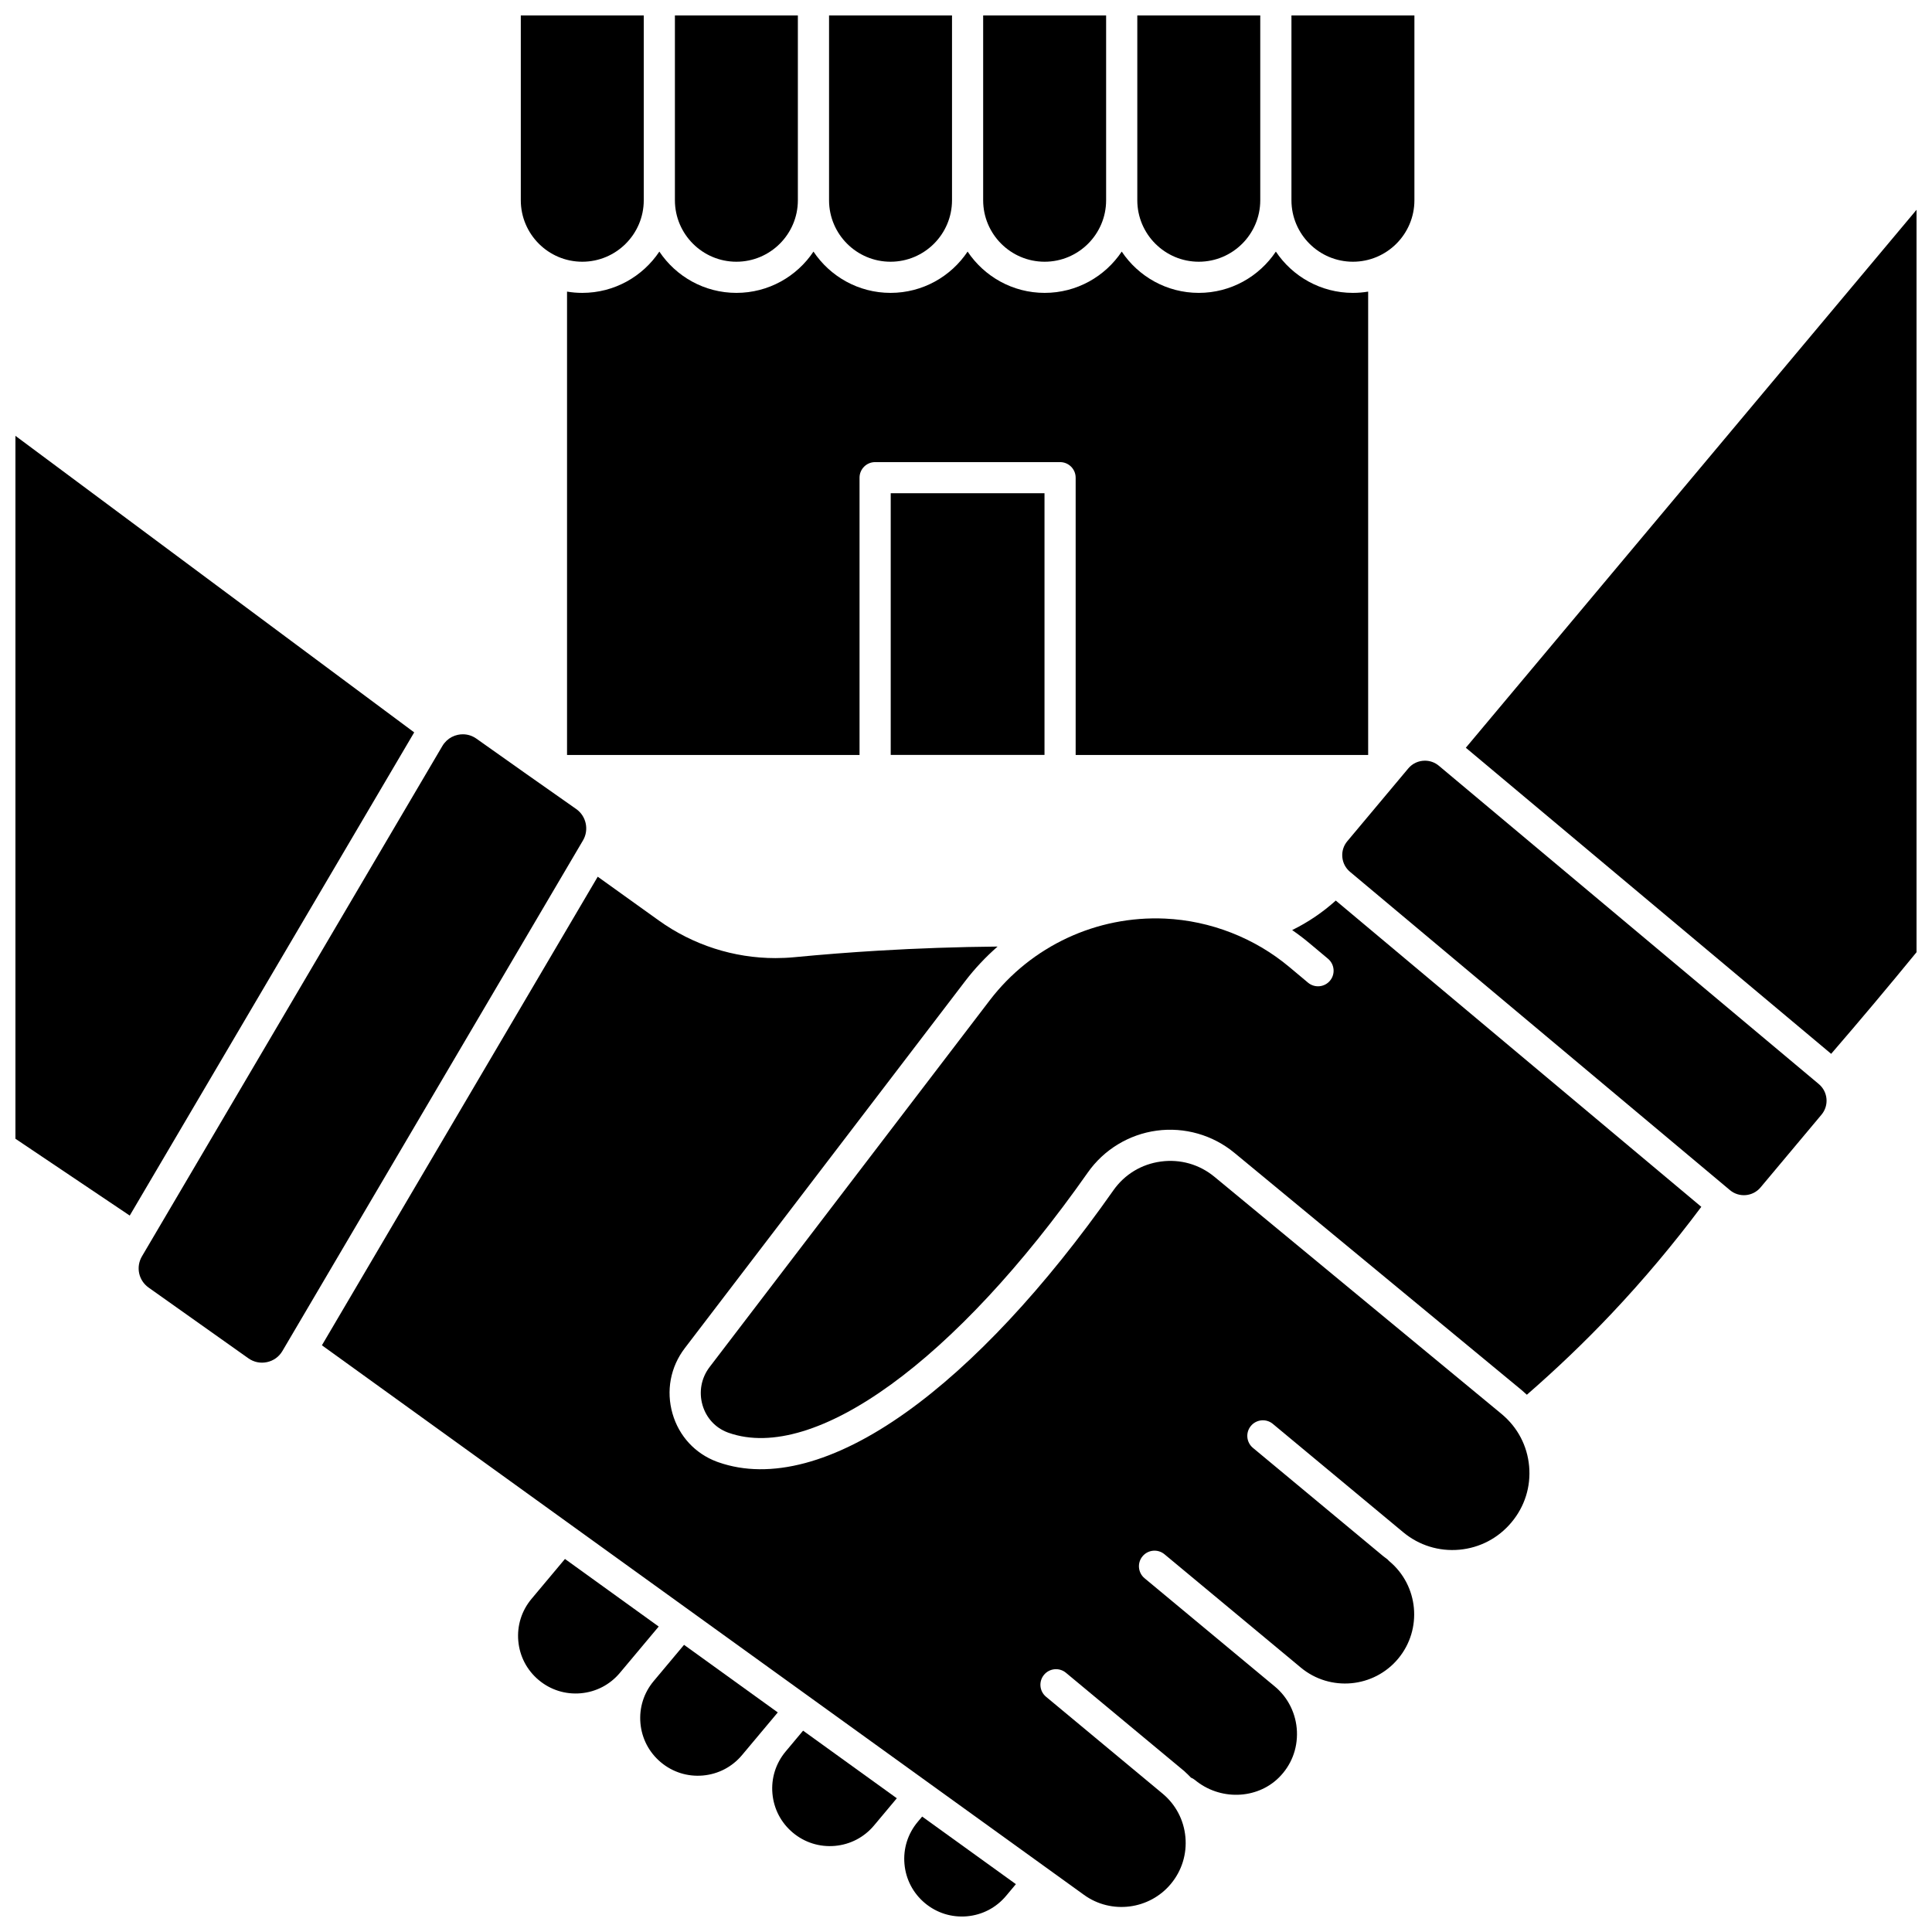 <?xml version="1.0" encoding="UTF-8"?>
<!-- Uploaded to: SVG Repo, www.svgrepo.com, Generator: SVG Repo Mixer Tools -->
<svg width="800px" height="800px" version="1.1" viewBox="144 144 512 512" xmlns="http://www.w3.org/2000/svg">
 <defs>
  <clipPath id="i">
   <path d="m322 148.09h34v65.906h-34z"/>
  </clipPath>
  <clipPath id="h">
   <path d="m282 148.09h33v65.906h-33z"/>
  </clipPath>
  <clipPath id="g">
   <path d="m486 148.09h33v65.906h-33z"/>
  </clipPath>
  <clipPath id="f">
   <path d="m445 148.09h33v65.906h-33z"/>
  </clipPath>
  <clipPath id="e">
   <path d="m148.09 259h105.91v208h-105.91z"/>
  </clipPath>
  <clipPath id="d">
   <path d="m404 148.09h34v65.906h-34z"/>
  </clipPath>
  <clipPath id="c">
   <path d="m363 148.09h34v65.906h-34z"/>
  </clipPath>
  <clipPath id="b">
   <path d="m532 199h119.9v225h-119.9z"/>
  </clipPath>
  <clipPath id="a">
   <path d="m383 625h31v26.902h-31z"/>
  </clipPath>
 </defs>
 <path d="m294.27 221.28v122.79h77.516v-73.477c0-2.281 1.848-4.129 4.129-4.129h49.016c2.281 0 4.129 1.848 4.129 4.129v73.477h77.516v-122.79c-1.316 0.219-2.664 0.336-4.039 0.336-8.508 0-16.016-4.352-20.422-10.941-4.406 6.594-11.914 10.941-20.422 10.941-8.508 0-16.016-4.352-20.422-10.941-4.406 6.594-11.914 10.941-20.422 10.941-8.508 0-16.016-4.352-20.422-10.941-4.406 6.594-11.914 10.941-20.422 10.941-8.508 0-16.016-4.352-20.422-10.941-4.406 6.594-11.914 10.941-20.422 10.941-8.508 0-16.016-4.352-20.422-10.941-4.406 6.594-11.914 10.941-20.422 10.941-1.383 0.004-2.731-0.117-4.047-0.336z"/>
 <g clip-path="url(#i)">
  <path d="m339.15 213.36c8.984 0 16.293-7.309 16.293-16.293v-48.969h-32.586v48.969c0 8.984 7.312 16.293 16.293 16.293z"/>
 </g>
 <g clip-path="url(#h)">
  <path d="m298.31 213.36c8.984 0 16.293-7.309 16.293-16.293v-48.969h-32.586v48.969c0 8.984 7.309 16.293 16.293 16.293z"/>
 </g>
 <g clip-path="url(#g)">
  <path d="m502.54 213.36c8.984 0 16.293-7.309 16.293-16.293v-48.969h-32.586v48.969c0 8.984 7.309 16.293 16.293 16.293z"/>
 </g>
 <g clip-path="url(#f)">
  <path d="m461.69 213.36c8.984 0 16.293-7.309 16.293-16.293v-48.969h-32.586v48.969c0 8.984 7.309 16.293 16.293 16.293z"/>
 </g>
 <g clip-path="url(#e)">
  <path d="m148.09 259.5v186.28l30.293 20.359 75.383-128.05z"/>
 </g>
 <g clip-path="url(#d)">
  <path d="m420.84 213.36c8.984 0 16.293-7.309 16.293-16.293v-48.969h-32.586v48.969c0 8.984 7.309 16.293 16.293 16.293z"/>
 </g>
 <g clip-path="url(#c)">
  <path d="m380 213.36c8.984 0 16.293-7.309 16.293-16.293v-48.969h-32.586v48.969c0 8.984 7.309 16.293 16.293 16.293z"/>
 </g>
 <path d="m380.05 274.71h40.754v69.348h-40.754z"/>
 <path d="m542 518.77-76.141-62.891c-4.012-3.312-9.062-4.754-14.219-4.059-5.148 0.695-9.625 3.414-12.605 7.66-18.094 25.766-37.086 46.105-54.926 58.816-18.855 13.438-36.047 18.012-49.707 13.223l-0.438-0.156c-5.754-2.152-10.027-6.789-11.738-12.73-1.742-6.047-0.555-12.375 3.258-17.363l74.234-97.18c2.594-3.398 5.5-6.481 8.656-9.242-10.543 0.098-21.129 0.461-31.605 1.086-7.391 0.441-14.879 1.027-22.254 1.734-1.672 0.16-3.348 0.238-5.016 0.238-11.02 0-21.84-3.461-30.918-9.973l-16.176-11.598-73.094 124.18 201.98 145.66c7.215 5.203 17.316 3.914 23.004-2.926 2.902-3.492 4.269-7.902 3.852-12.422-0.418-4.519-2.57-8.605-6.059-11.508l-30.875-25.66c-1.754-1.457-1.996-4.062-0.535-5.816 1.457-1.754 4.062-1.996 5.816-0.535l30.871 25.66 0.004 0.004 0.535 0.445c0.062 0.051 0.105 0.113 0.164 0.168 0.543 0.484 1.059 0.988 1.547 1.508 0.367 0.152 0.719 0.344 1.039 0.609 6.57 5.461 16.32 5.211 22.207-0.566 3.312-3.254 5.031-7.621 4.84-12.293-0.191-4.629-2.316-8.957-5.824-11.875l-34.555-28.719c-1.754-1.457-1.996-4.062-0.535-5.816 1.457-1.754 4.062-1.992 5.816-0.535l34.555 28.719 0.004 0.004 1.566 1.305c7.773 6.461 19.359 5.394 25.82-2.383s5.394-19.359-2.383-25.82c-0.16-0.133-0.297-0.289-0.434-0.441-0.379-0.285-0.77-0.559-1.137-0.863l-34.555-28.719c-1.754-1.457-1.996-4.062-0.535-5.816 1.457-1.754 4.062-1.996 5.816-0.535l34.555 28.719c4.188 3.481 9.477 5.117 14.895 4.621 5.422-0.5 10.32-3.082 13.801-7.266 3.5-4.176 5.152-9.449 4.664-14.859-0.488-5.418-3.059-10.312-7.234-13.785z"/>
 <path d="m486.44 390.48c1.57 1.09 3.098 2.242 4.566 3.473l4.934 4.133c1.746 1.465 1.98 4.07 0.516 5.816s-4.07 1.977-5.816 0.516l-4.934-4.133c-9.23-7.734-20.938-12.297-32.969-12.848-18.082-0.816-35.457 7.269-46.449 21.66l-74.234 97.18c-2.207 2.891-2.894 6.559-1.887 10.066 0.98 3.402 3.414 6.055 6.68 7.273l0.289 0.105c22.762 7.977 60.109-19.105 95.141-68.992 4.258-6.062 10.914-10.109 18.262-11.098 7.359-0.992 14.859 1.148 20.582 5.879l76.152 62.902c0.469 0.391 0.918 0.797 1.359 1.211 7.797-6.785 15.336-13.977 22.414-21.469 8.445-8.934 16.441-18.453 23.816-28.332l-96.871-81.164c-3.473 3.133-7.34 5.754-11.551 7.82z"/>
 <path d="m525.31 346.93c-1.074-0.902-2.387-1.34-3.691-1.34-1.645 0-3.281 0.699-4.414 2.055l-16.156 19.285c-0.988 1.18-1.457 2.672-1.32 4.203 0.137 1.531 0.859 2.918 2.035 3.906l100.69 84.359c2.434 2.039 6.07 1.719 8.109-0.715l16.156-19.285c2.039-2.434 1.719-6.07-0.715-8.109z"/>
 <g clip-path="url(#b)">
  <path d="m532.46 342.16 96.816 81.117c3.809-4.418 7.613-8.875 11.34-13.316 3.781-4.504 7.574-9.074 11.285-13.613v-196.75z"/>
 </g>
 <path d="m296.7 358.4c-7.809-5.477-18.73-13.156-26.434-18.641-1.078-0.77-2.328-1.164-3.609-1.164-0.441 0-0.883 0.047-1.328 0.141-1.133 0.242-2.141 0.773-2.957 1.539-0.027 0.023-0.047 0.051-0.074 0.074-0.406 0.391-0.766 0.836-1.062 1.34l-79.617 135.25c-1.664 2.828-0.902 6.394 1.777 8.293l26.422 18.73c1.445 1.027 3.203 1.387 4.938 1.016 1.738-0.371 3.188-1.418 4.086-2.949l79.66-135.32c1.645-2.797 0.855-6.445-1.801-8.309z"/>
 <path d="m293.72 557.14-8.859 10.574c-2.621 3.129-3.867 7.086-3.508 11.148 0.359 4.062 2.277 7.742 5.406 10.363 3.125 2.621 7.082 3.867 11.152 3.508 4.062-0.359 7.742-2.277 10.363-5.406l2.625-3.129 7.664-9.148z"/>
 <path d="m325.28 579.9-8.051 9.609c-2.621 3.129-3.867 7.086-3.508 11.148s2.277 7.742 5.406 10.363c3.125 2.621 7.082 3.867 11.152 3.508 4.062-0.359 7.742-2.277 10.363-5.406l5.246-6.262 4.231-5.051z"/>
 <path d="m352.21 608.16c-2.621 3.129-3.867 7.086-3.508 11.148s2.277 7.742 5.406 10.363c3.125 2.621 7.082 3.863 11.152 3.508 4.062-0.359 7.742-2.277 10.363-5.406l6.043-7.215-24.84-17.914z"/>
 <g clip-path="url(#a)">
  <path d="m387.2 626.82c-2.621 3.129-3.867 7.086-3.508 11.148 0.359 4.062 2.277 7.742 5.406 10.363 3.129 2.621 7.082 3.859 11.152 3.508 4.062-0.359 7.742-2.277 10.363-5.406l2.609-3.113-24.84-17.91z"/>
 </g>
</svg>
